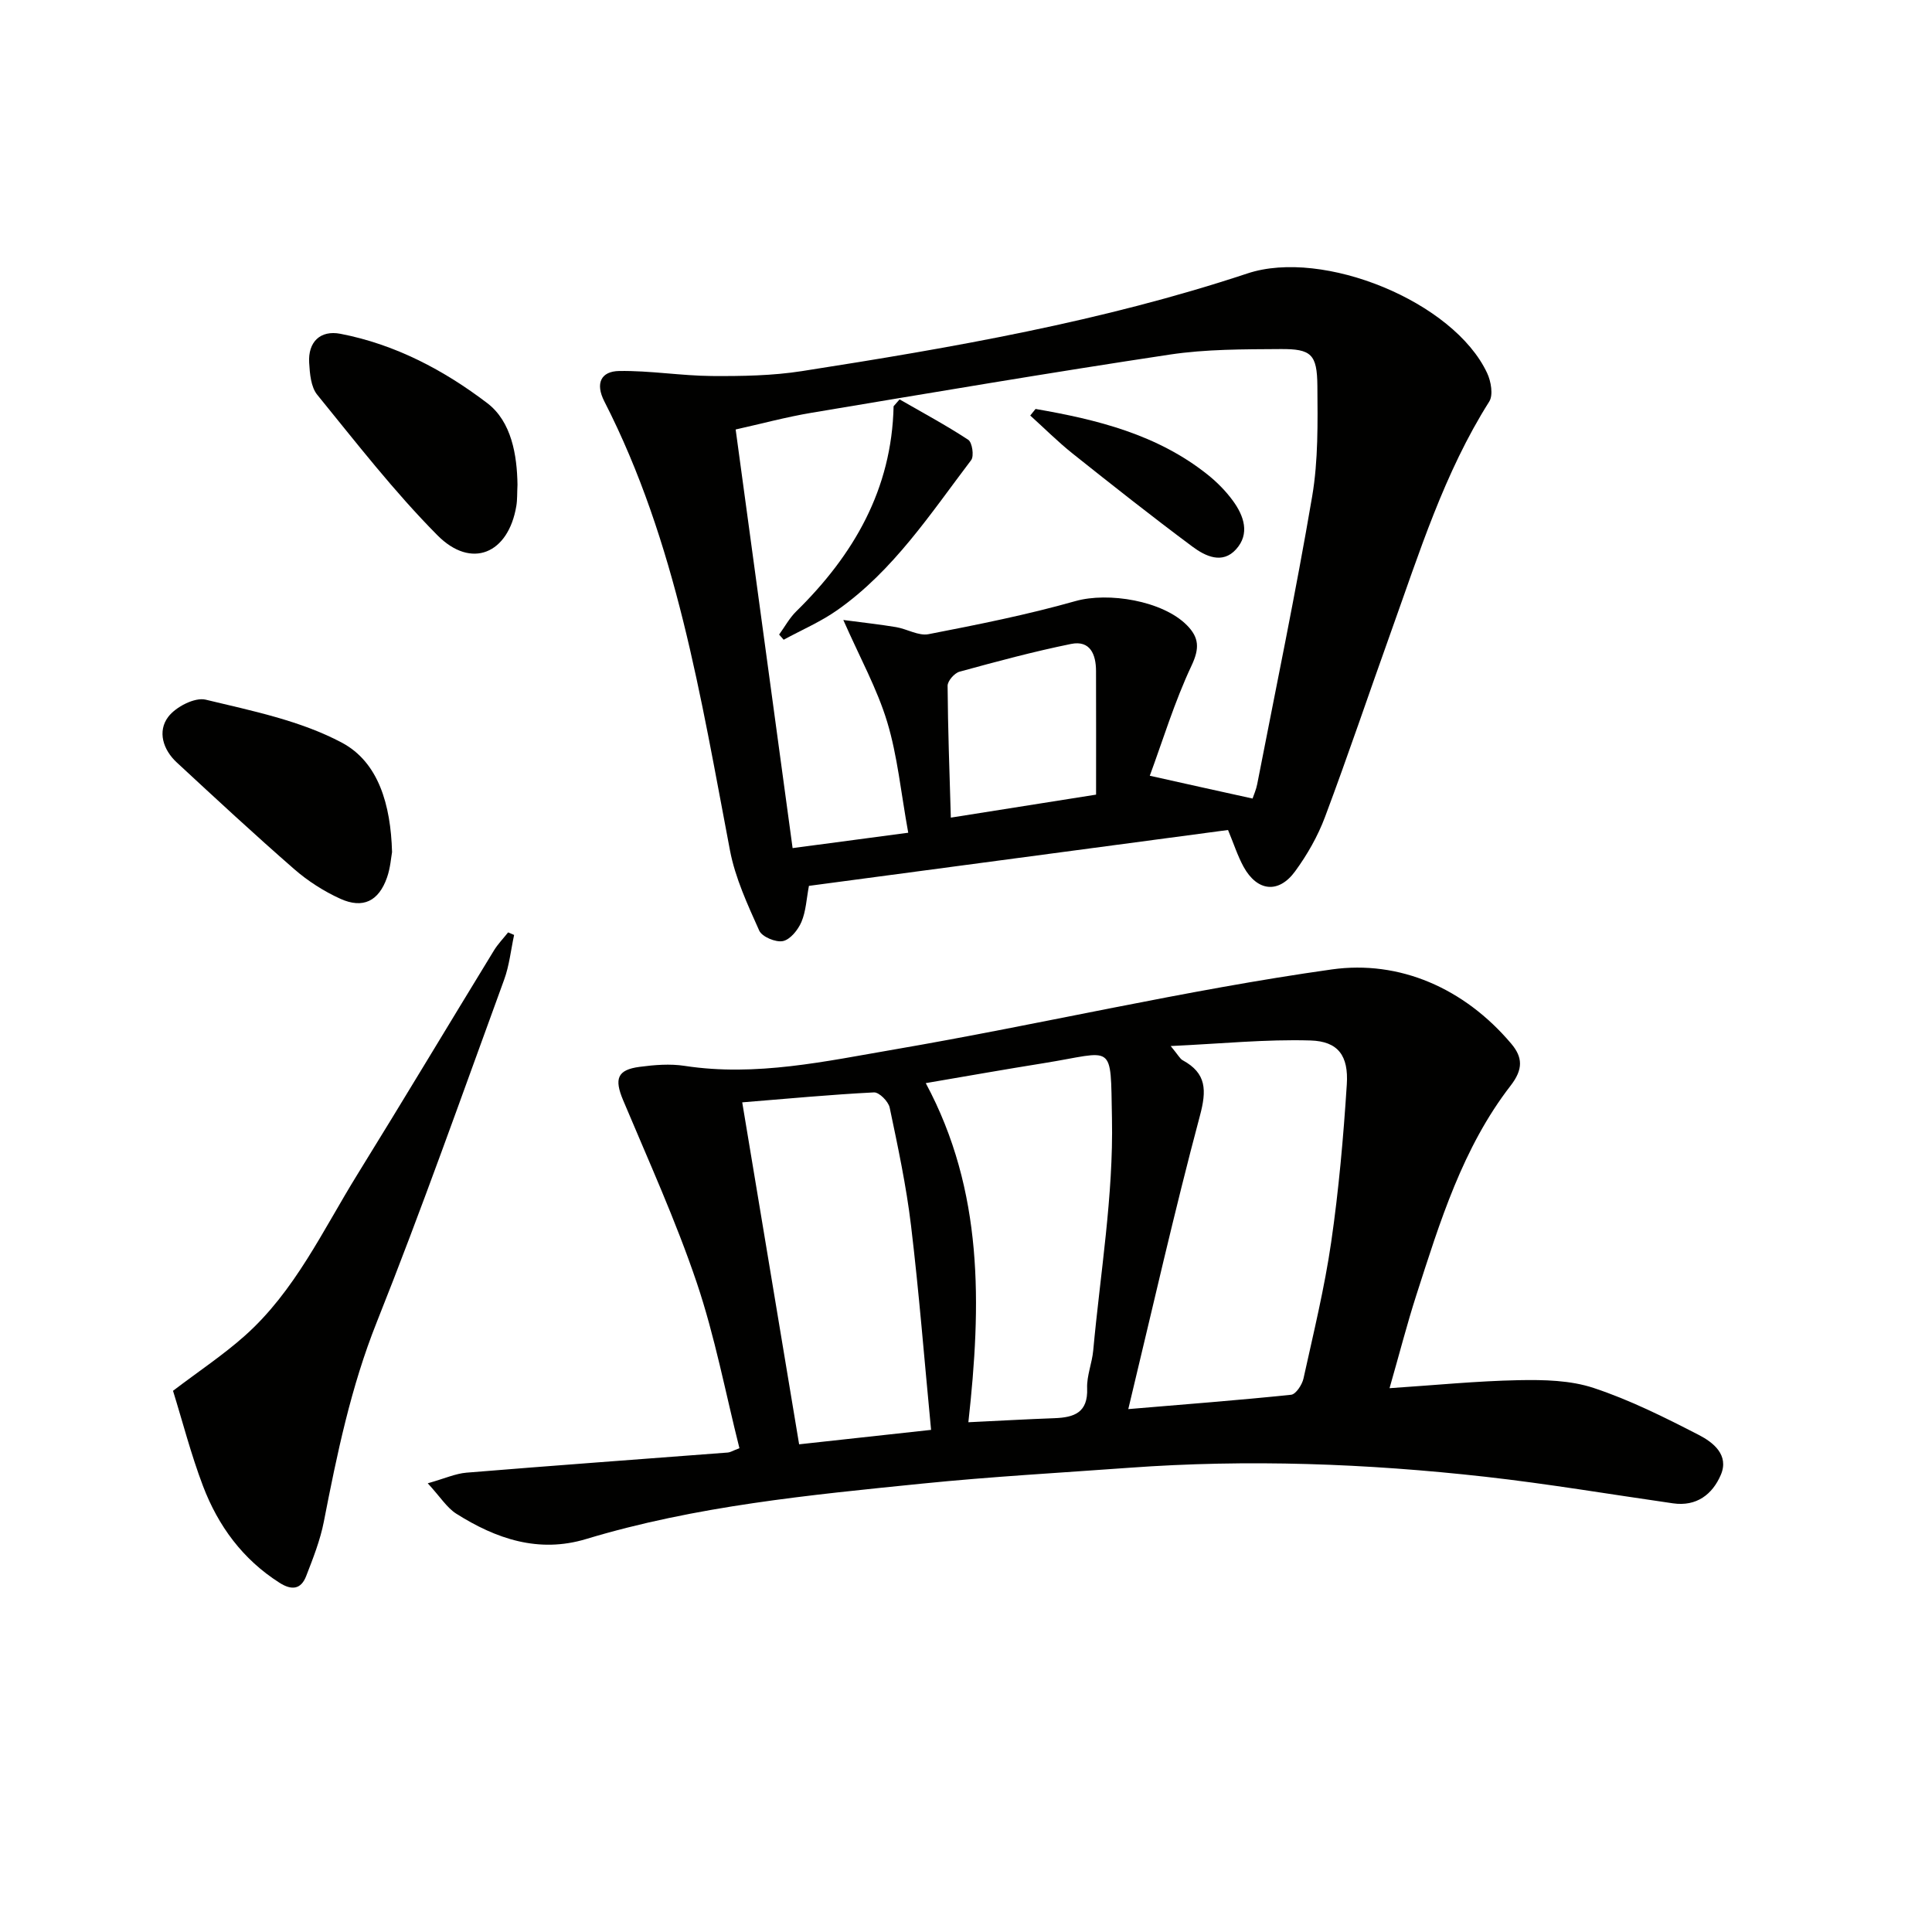 <svg enable-background="new 0 0 400 400" viewBox="0 0 400 400" xmlns="http://www.w3.org/2000/svg"><path d="m88.56 307.1c3.52-.99 5.73-2.01 8.01-2.2 18.04-1.48 36.09-2.79 54.14-4.17.47-.04.92-.33 2.38-.9-2.87-11.4-5.07-23.11-8.84-34.28-4.34-12.85-9.99-25.26-15.25-37.79-1.84-4.39-1.23-6.27 3.43-6.88 3.07-.41 6.3-.67 9.34-.2 14.77 2.26 29.16-.96 43.45-3.41 30.23-5.19 60.16-12.29 90.51-16.56 14-1.97 27.44 3.87 37.16 15.38 2.35 2.78 2.52 5.26-.14 8.69-9.93 12.84-14.63 28.19-19.52 43.38-1.92 5.97-3.48 12.07-5.54 19.25 9.38-.62 18.06-1.49 26.76-1.66 5.19-.1 10.69.01 15.52 1.62 7.51 2.49 14.69 6.08 21.75 9.72 2.97 1.53 6.33 4.15 4.55 8.28-1.73 4.02-5.01 6.58-9.89 5.88-12.97-1.86-25.9-4.05-38.92-5.51-24.51-2.74-49.09-3.65-73.73-1.85-14.25 1.04-28.54 1.83-42.75 3.27-23.44 2.37-46.92 4.62-69.63 11.48-9.86 2.98-18.66-.05-26.89-5.25-1.96-1.25-3.3-3.47-5.9-6.29zm145.04-15.36c11.97-1.01 22.85-1.84 33.71-2.97.98-.1 2.27-2.06 2.56-3.35 2.07-9.39 4.36-18.76 5.74-28.26 1.57-10.81 2.53-21.73 3.23-32.63.39-5.95-1.79-8.94-7.51-9.11-9.23-.28-18.49.67-28.95 1.15 1.61 1.95 1.93 2.64 2.46 2.93 4.99 2.71 5 6.23 3.58 11.54-5.29 19.81-9.8 39.84-14.82 60.7zm-33.11 2.72c6.32-.3 12.07-.63 17.83-.84 4.08-.15 6.96-1.15 6.76-6.2-.1-2.58 1.02-5.19 1.26-7.82 1.47-16.01 4.2-32.05 3.88-48.03-.32-16.1.63-13.81-14.15-11.45-7.96 1.27-15.9 2.68-24.4 4.13 12 22.38 11.52 45.81 8.82 70.21zm-35.04 4.57c9.52-1.04 18.66-2.04 27.32-2.99-1.4-14.55-2.49-28.45-4.15-42.28-.98-8.21-2.72-16.34-4.42-24.44-.27-1.28-2.19-3.21-3.26-3.15-8.9.45-17.78 1.29-27.27 2.06 3.96 23.82 7.8 46.87 11.78 70.8z" fill="#010100"/><path d="m254.25 171.84c-28.97 3.86-57.87 7.72-86.77 11.57-.51 2.68-.61 5.24-1.55 7.46-.7 1.64-2.3 3.65-3.83 3.97-1.48.31-4.34-.88-4.91-2.17-2.41-5.38-4.97-10.89-6.06-16.62-6.05-31.73-11.07-63.73-26.01-92.95-1.91-3.73-.7-6.23 3.07-6.29 6.4-.1 12.8.99 19.21 1.04 6.22.04 12.53-.06 18.66-1.02 31.14-4.86 62.2-10.26 92.22-20.22 15.65-5.19 42.7 5.81 49.62 20.64.8 1.71 1.29 4.53.43 5.89-9.34 14.77-14.47 31.3-20.29 47.54-4.59 12.81-8.93 25.71-13.71 38.46-1.49 3.98-3.68 7.83-6.2 11.27-3.42 4.67-7.84 4.15-10.65-.93-1.26-2.31-2.06-4.84-3.23-7.64zm5.08-6.51c.26-.78.74-1.84.96-2.97 3.86-19.85 7.99-39.66 11.38-59.59 1.27-7.48 1.14-15.25 1.08-22.88-.06-6.55-1.26-7.67-7.65-7.62-7.64.05-15.37.01-22.9 1.14-24.77 3.73-49.47 7.92-74.18 12.05-5.29.89-10.49 2.3-15.71 3.46 3.97 29.18 7.83 57.54 11.79 86.67 8.31-1.1 15.9-2.11 23.94-3.18-1.52-8.36-2.22-15.87-4.36-22.95-2.08-6.86-5.63-13.27-9.08-21.1 4.23.56 7.6.92 10.93 1.48 2.27.38 4.65 1.86 6.71 1.46 10.2-1.98 20.43-4.02 30.42-6.85 6.78-1.92 18.07-.09 23.1 5.02 2.5 2.54 2.62 4.76.94 8.33-3.54 7.51-5.97 15.56-8.65 22.81 7.67 1.72 14.21 3.16 21.28 4.72zm-32.4-.81c0-8.75.02-17.19-.01-25.62-.01-3.41-1.21-6.38-5.16-5.58-7.77 1.58-15.45 3.65-23.11 5.75-1.05.29-2.47 1.92-2.46 2.92.06 8.9.39 17.79.67 27.29 10.14-1.6 19.26-3.04 30.07-4.76z" fill="#010100"/><path d="m35.82 287.95c5.45-4.14 10.44-7.45 14.86-11.39 10.39-9.25 16.16-21.84 23.32-33.41 9.53-15.4 18.83-30.94 28.28-46.39.82-1.33 1.94-2.48 2.92-3.72.41.18.83.35 1.24.53-.67 3.11-.99 6.35-2.08 9.31-8.65 23.67-17.03 47.46-26.36 70.87-5.35 13.41-8.22 27.27-10.95 41.28-.75 3.85-2.23 7.59-3.66 11.28-1.07 2.76-2.98 3.01-5.53 1.38-7.62-4.85-12.69-11.77-15.83-20.02-2.5-6.59-4.27-13.48-6.21-19.72z" fill="#010100"/><path d="m81.17 176.42c-.2 1.07-.34 3.25-1.04 5.25-1.71 4.89-4.96 6.54-9.67 4.41-3.41-1.55-6.71-3.66-9.54-6.13-8.26-7.2-16.29-14.65-24.33-22.1-2.85-2.64-4.01-6.44-1.77-9.42 1.55-2.07 5.51-4.12 7.77-3.57 9.6 2.31 19.63 4.34 28.21 8.91 7.54 4.03 10.1 12.79 10.37 22.65z" fill="#010100"/><path d="m107.14 100.35c-.09 1.76-.02 3.11-.24 4.41-1.65 9.88-9.3 13.16-16.34 6.06-8.96-9.04-16.82-19.19-24.88-29.09-1.31-1.61-1.54-4.36-1.67-6.62-.26-4.31 2.3-6.81 6.48-6 11.32 2.18 21.44 7.53 30.4 14.36 5.03 3.83 6.16 10.78 6.25 16.88z" fill="#010100"/><path d="m186.25 82.69c4.77 2.75 9.63 5.35 14.22 8.37.82.54 1.23 3.37.6 4.2-8.41 11.08-16.1 22.89-27.72 31.06-3.44 2.42-7.39 4.11-11.1 6.13-.31-.36-.63-.72-.94-1.07 1.17-1.61 2.14-3.43 3.54-4.8 11.9-11.68 19.78-25.26 20.16-42.47.41-.47.82-.94 1.24-1.42z" fill="#010100"/><path d="m214.4 84.67c12.77 2.21 25.23 5.28 35.69 13.65 1.93 1.55 3.73 3.38 5.18 5.37 2.27 3.11 3.55 6.82.65 10.03-2.84 3.16-6.38 1.43-9.03-.54-8.4-6.25-16.62-12.75-24.81-19.27-3.07-2.45-5.86-5.25-8.78-7.88.37-.46.74-.91 1.1-1.36z" fill="#010100"/></svg>
